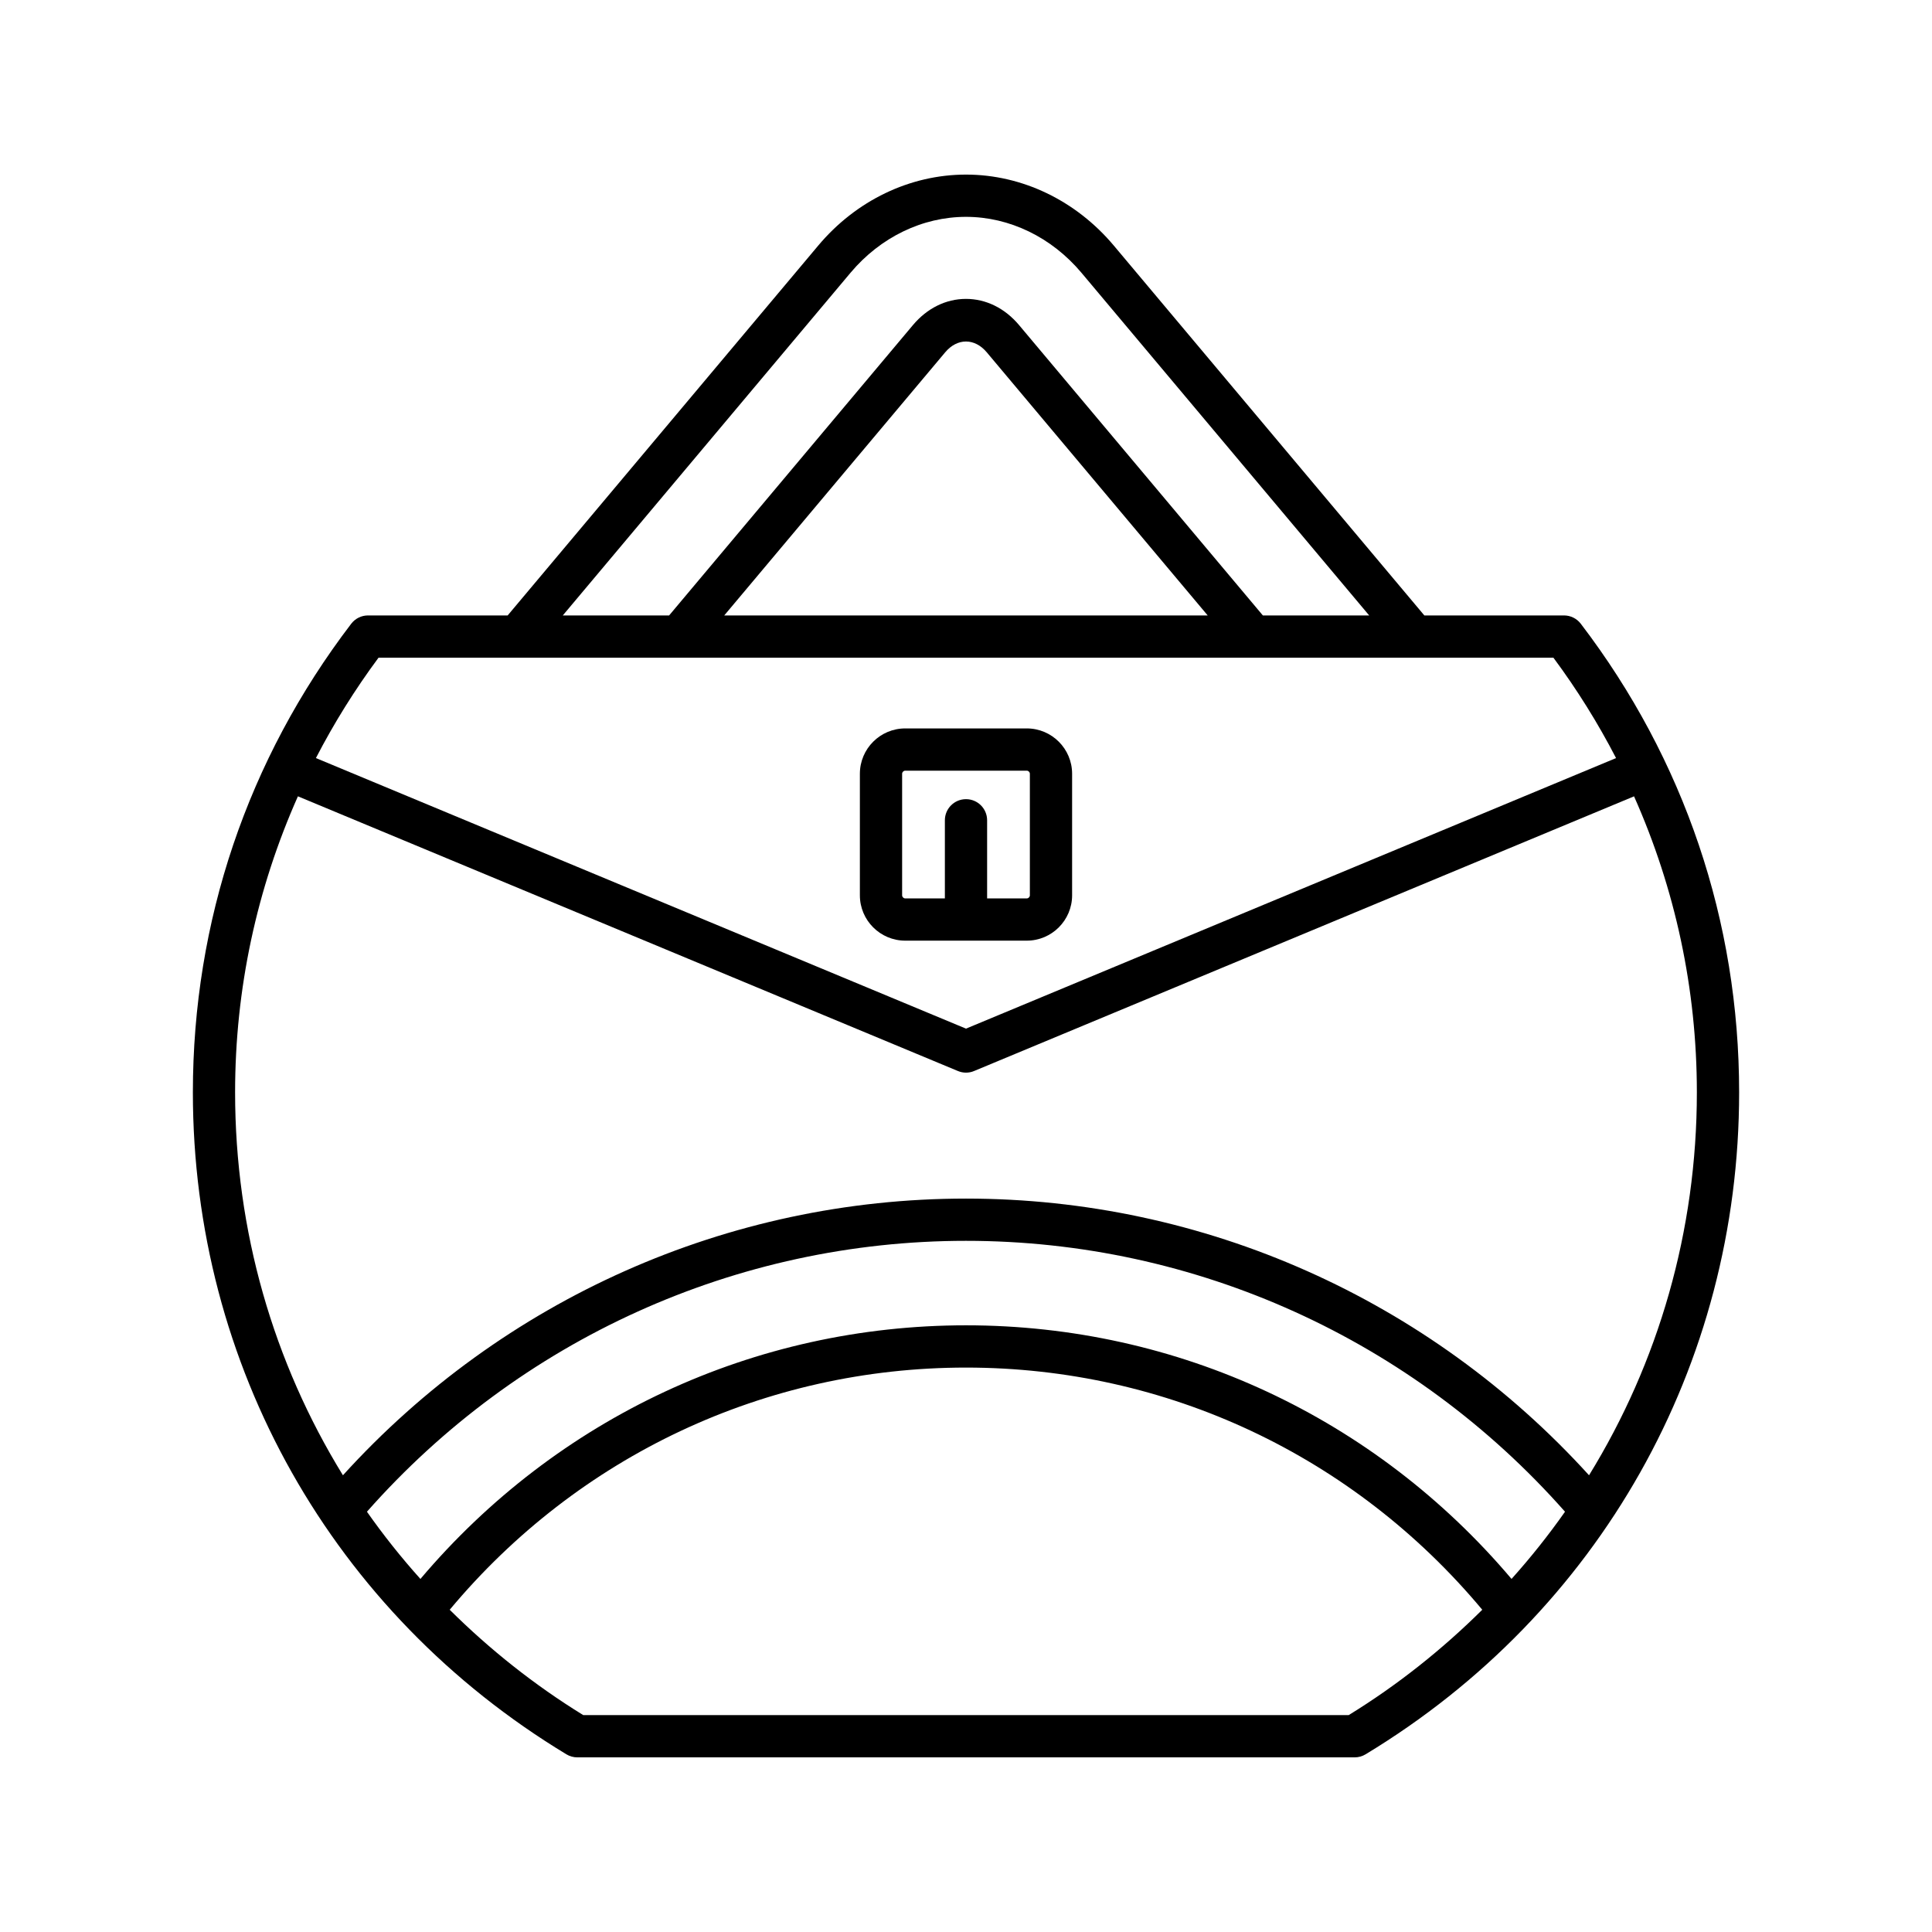 <?xml version="1.0" encoding="UTF-8"?>
<!-- Uploaded to: ICON Repo, www.svgrepo.com, Generator: ICON Repo Mixer Tools -->
<svg fill="#000000" width="800px" height="800px" version="1.1" viewBox="144 144 512 512" xmlns="http://www.w3.org/2000/svg">
 <g>
  <path d="m294.1 608.91c0.875 0.531 1.875 0.809 2.898 0.809h206c1.023 0 2.023-0.277 2.898-0.809 61.988-37.496 98.992-103.07 98.992-175.42 0-45.293-14.508-88.23-41.961-124.19-1.059-1.387-2.707-2.203-4.449-2.203h-37.012l-82.297-98.016c-10.043-11.957-24.316-18.812-39.168-18.812s-29.133 6.859-39.168 18.82l-82.297 98.008h-37.012c-1.742 0-3.391 0.816-4.449 2.203-27.453 35.953-41.961 78.895-41.961 124.19 0 72.348 37.004 137.93 98.988 175.42zm207.32-10.387h-202.85c-13.055-8.035-24.848-17.461-35.395-27.922 34.078-40.82 83.637-64.18 136.82-64.18s102.75 23.363 136.82 64.18c-10.547 10.461-22.34 19.887-35.398 27.922zm43.156-36.086c-36.18-42.762-88.477-67.215-144.58-67.215-56.098 0-108.39 24.449-144.58 67.215-5.09-5.676-9.82-11.617-14.172-17.816 40.332-45.645 97.918-71.789 158.75-71.789s118.42 26.145 158.75 71.789c-4.356 6.199-9.086 12.141-14.176 17.816zm-175.18-346.15c7.91-9.418 19.062-14.82 30.598-14.82s22.688 5.402 30.598 14.816l76.254 90.816h-28.176l-64.605-76.941c-3.766-4.484-8.762-6.949-14.07-6.949h-0.004c-5.309 0-10.305 2.473-14.066 6.953l-64.605 76.938h-28.176zm94.656 90.812h-128.12l58.562-69.742c3.207-3.809 7.801-3.801 11 0zm-219.74 11.199h311.36c6.297 8.488 11.828 17.383 16.598 26.602l-172.27 71.699-172.28-71.703c4.769-9.219 10.301-18.113 16.594-26.598zm153.54 109.53c0.684 0.289 1.414 0.434 2.148 0.434s1.465-0.141 2.148-0.434l174.89-72.789c10.898 24.48 16.648 50.992 16.648 78.453 0 36.723-10.164 71.559-28.574 101.47-42.352-46.652-102.07-73.324-165.12-73.324s-122.77 26.672-165.11 73.324c-18.414-29.918-28.578-64.75-28.578-101.47 0-27.465 5.75-53.977 16.648-78.457z"/>
  <path d="m428.12 381.27v-32.219c0-6.621-5.391-12.012-12.012-12.012h-32.219c-6.621 0-12.012 5.391-12.012 12.012v32.219c0 6.621 5.391 12.012 12.012 12.012h32.219c6.621 0 12.012-5.391 12.012-12.012zm-28.121-25.484c-3.094 0-5.598 2.504-5.598 5.598v20.703h-10.512c-0.434 0-0.816-0.383-0.816-0.816v-32.219c0-0.434 0.383-0.816 0.816-0.816h32.219c0.434 0 0.816 0.383 0.816 0.816v32.219c0 0.434-0.383 0.816-0.816 0.816h-10.512v-20.703c0-3.094-2.504-5.598-5.598-5.598z"/>
 </g>
</svg>